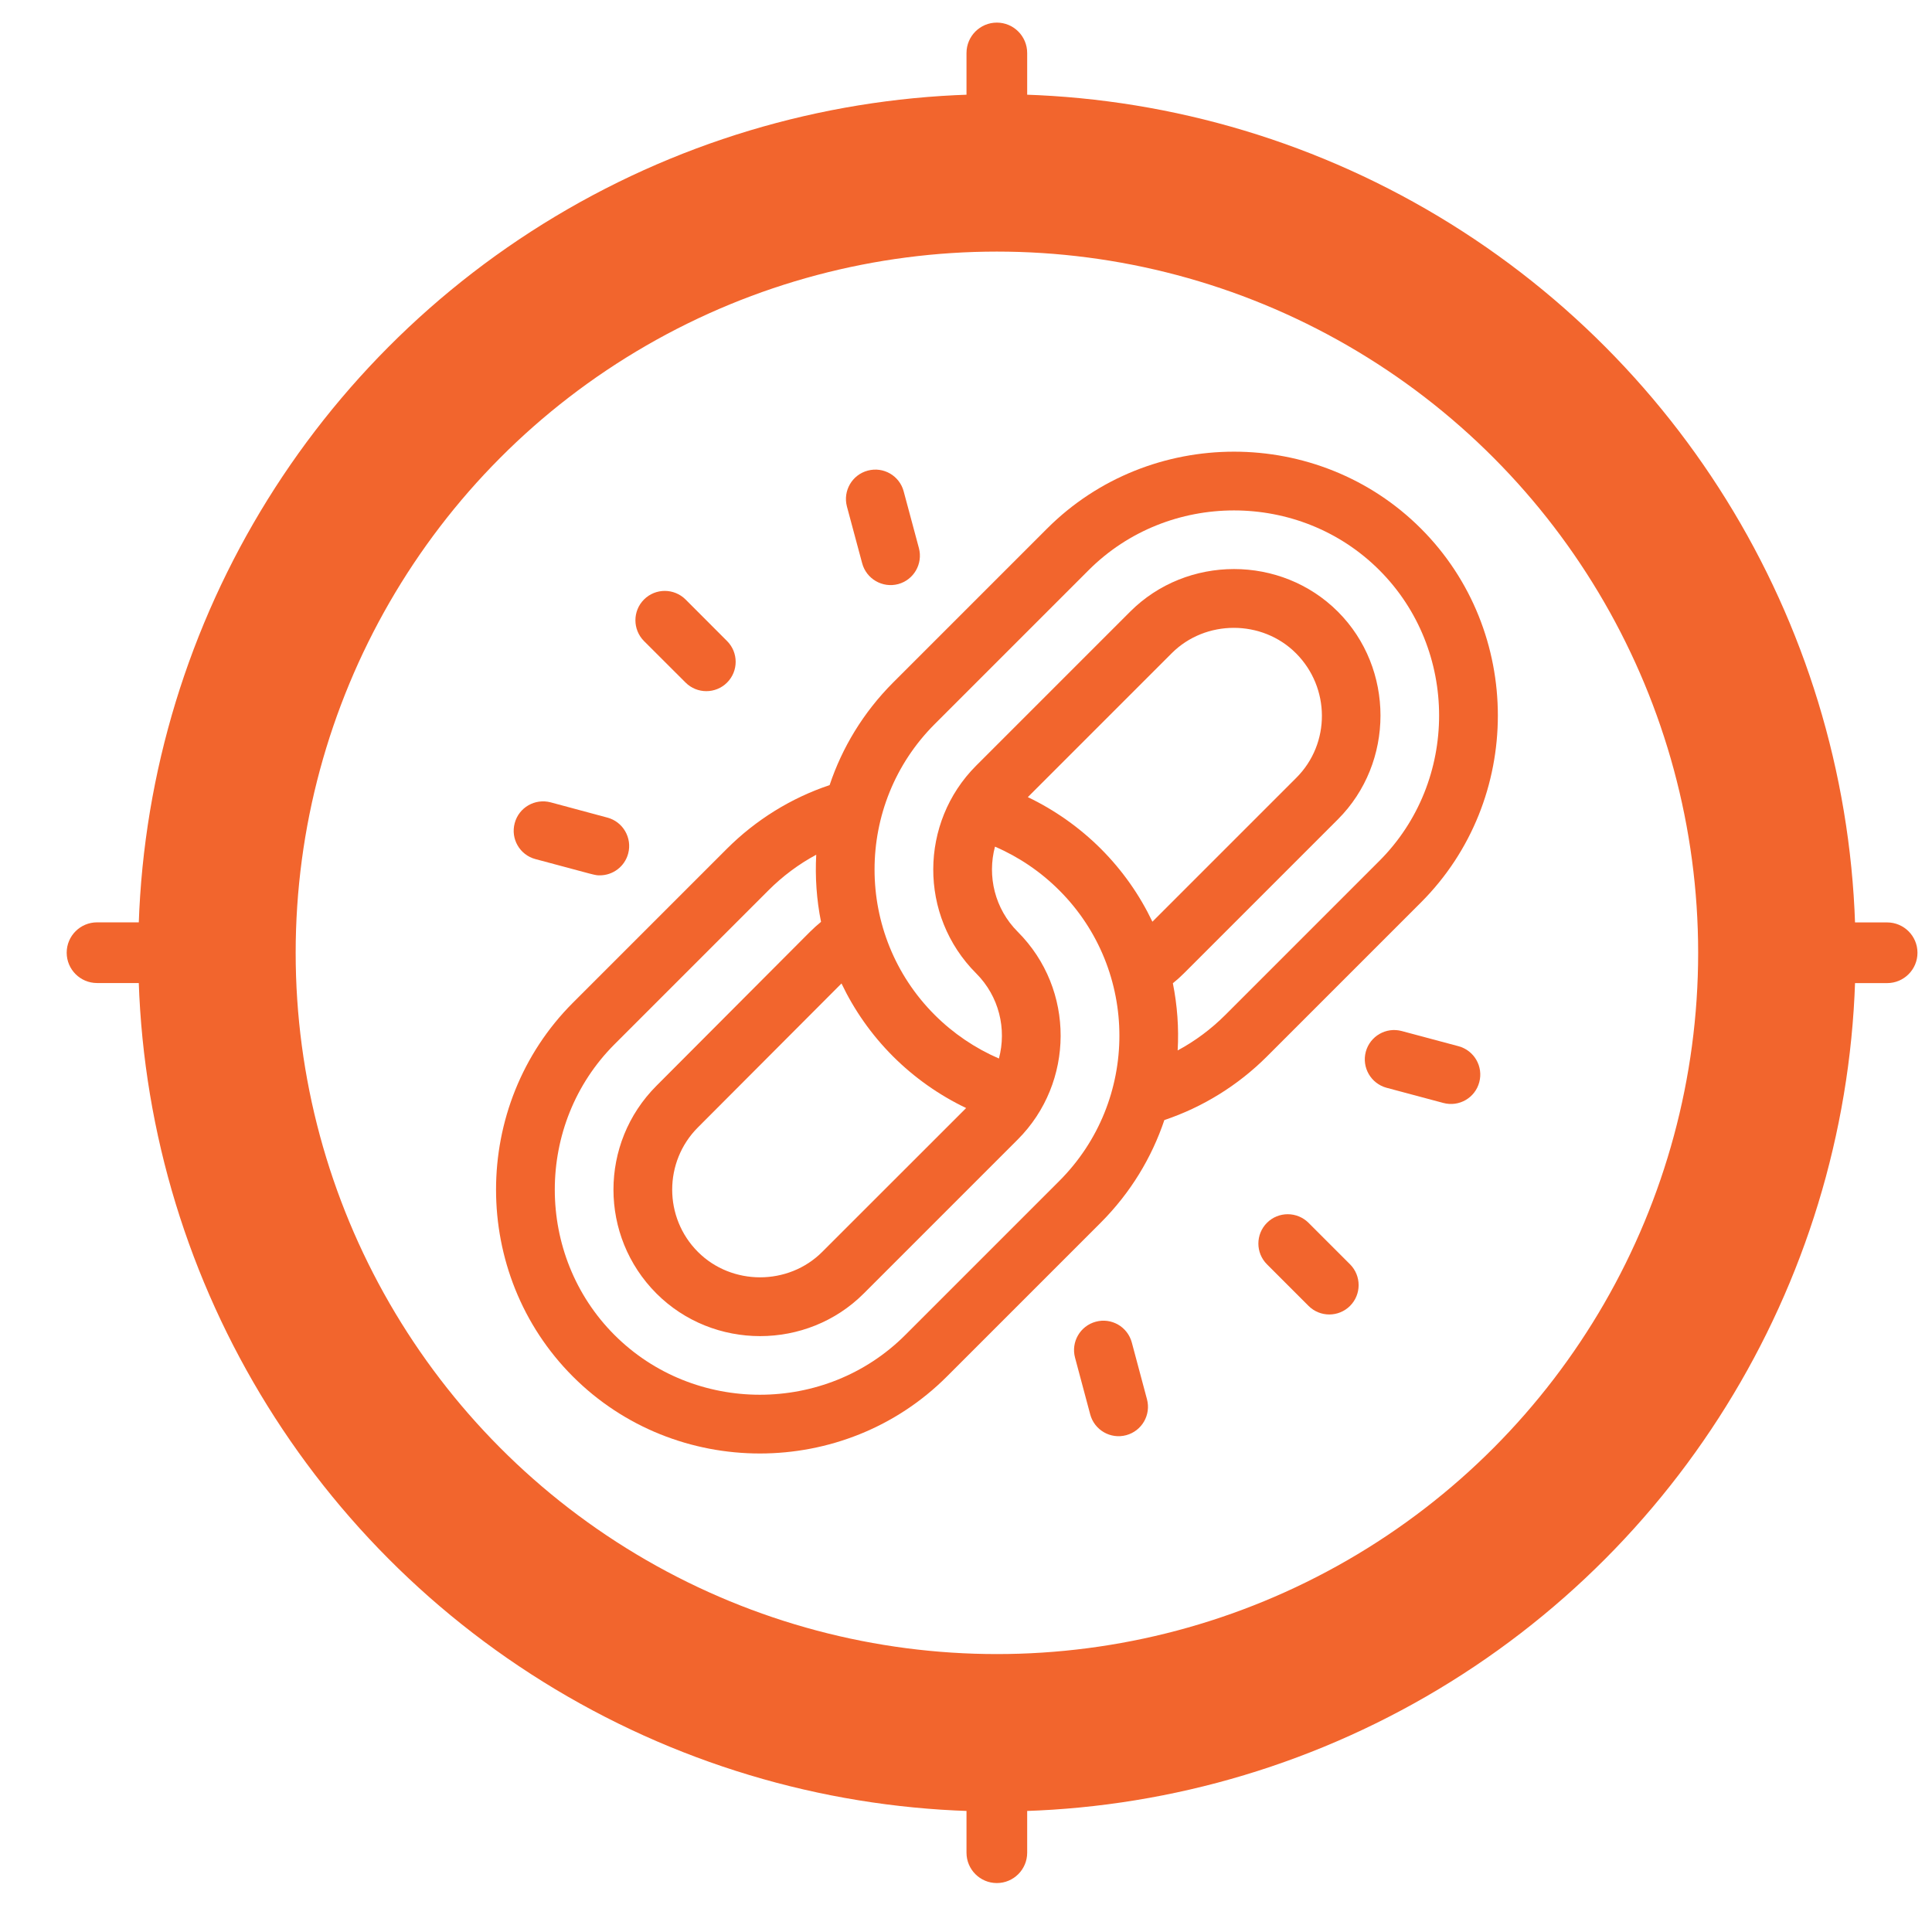 <svg width="27" height="27" viewBox="0 0 27 27" fill="none" xmlns="http://www.w3.org/2000/svg">
<path d="M13.507 0.741C13.507 0.506 13.697 0.316 13.931 0.316V0.316C14.165 0.316 14.355 0.506 14.355 0.741V2.695H13.507V0.741Z" fill="#F2652D"/>
<path d="M13.507 25.892C13.507 26.126 13.697 26.316 13.931 26.316V26.316C14.165 26.316 14.355 26.126 14.355 25.892V23.938H13.507V25.892Z" fill="#F2652D"/>
<path d="M26.373 12.891C26.607 12.891 26.797 13.081 26.797 13.315V13.315C26.797 13.549 26.607 13.739 26.373 13.739L24.418 13.739L24.418 12.891L26.373 12.891Z" fill="#F2652D"/>
<path d="M1.356 13.738C1.122 13.738 0.932 13.548 0.932 13.314V13.314C0.932 13.08 1.122 12.89 1.356 12.89L3.311 12.89L3.311 13.738L1.356 13.738Z" fill="#F2652D"/>
<g clip-path="url(#clip0_21316_1122)">
<path d="M19.858 7.387C18.425 5.954 16.066 5.954 14.633 7.387L12.481 9.539C12.065 9.956 11.769 10.448 11.594 10.972C11.056 11.152 10.564 11.457 10.159 11.861L8.007 14.013C6.574 15.446 6.574 17.805 8.007 19.238C9.44 20.671 11.799 20.671 13.232 19.238L15.384 17.086C15.8 16.669 16.096 16.177 16.272 15.653C16.809 15.473 17.302 15.168 17.706 14.764L19.858 12.612C21.291 11.179 21.291 8.82 19.858 7.387ZM11.76 13.744C11.936 14.113 12.176 14.459 12.481 14.764C12.779 15.061 13.125 15.305 13.502 15.485L11.49 17.496C11.017 17.969 10.227 17.969 9.754 17.496C9.274 17.016 9.274 16.235 9.754 15.755L11.76 13.744ZM14.803 16.505L12.651 18.657C11.537 19.771 9.7 19.769 8.588 18.657C7.475 17.544 7.475 15.707 8.588 14.594L10.74 12.442C10.938 12.244 11.163 12.076 11.407 11.945C11.39 12.258 11.412 12.574 11.474 12.883C11.421 12.927 11.369 12.973 11.32 13.022L9.174 15.174C8.373 15.976 8.373 17.275 9.174 18.077C9.968 18.871 11.277 18.871 12.071 18.077L14.223 15.925C15.016 15.132 15.029 13.828 14.223 13.022C13.901 12.7 13.795 12.243 13.905 11.832C14.239 11.976 14.544 12.183 14.803 12.442C15.924 13.562 15.924 15.385 14.803 16.505ZM16.105 12.881C15.929 12.512 15.689 12.166 15.384 11.861C15.086 11.564 14.74 11.32 14.364 11.14L16.375 9.129C16.848 8.656 17.638 8.656 18.111 9.129C18.591 9.609 18.597 10.39 18.116 10.87L16.105 12.881ZM19.277 12.031L17.125 14.183C16.927 14.381 16.702 14.549 16.458 14.68C16.476 14.366 16.453 14.051 16.391 13.741C16.445 13.698 16.496 13.652 16.545 13.603L18.697 11.451C19.491 10.657 19.491 9.342 18.697 8.548C17.903 7.754 16.588 7.754 15.794 8.548L13.642 10.7C12.849 11.493 12.836 12.797 13.642 13.603C13.964 13.925 14.07 14.382 13.96 14.793C13.627 14.649 13.321 14.442 13.062 14.183C11.942 13.063 11.942 11.24 13.062 10.12L15.214 7.968C16.327 6.855 18.164 6.855 19.277 7.968C20.39 9.081 20.39 10.918 19.277 12.031Z" fill="#F2652D"/>
<path d="M18.867 17.669L18.287 17.089C18.126 16.929 17.866 16.929 17.706 17.089C17.546 17.249 17.546 17.509 17.706 17.669L18.287 18.25C18.447 18.41 18.707 18.41 18.867 18.25C19.027 18.09 19.027 17.83 18.867 17.669Z" fill="#F2652D"/>
<path d="M10.161 8.959L9.581 8.378C9.42 8.218 9.16 8.218 9 8.378C8.84 8.538 8.84 8.798 9 8.959L9.581 9.539C9.741 9.699 10.001 9.699 10.161 9.539C10.321 9.379 10.321 9.119 10.161 8.959Z" fill="#F2652D"/>
<path d="M20.383 14.621L19.59 14.409C19.371 14.35 19.146 14.48 19.087 14.699C19.029 14.918 19.159 15.143 19.378 15.202L20.171 15.414C20.39 15.473 20.615 15.343 20.673 15.124C20.732 14.905 20.602 14.68 20.383 14.621Z" fill="#F2652D"/>
<path d="M8.488 11.426L7.696 11.213C7.477 11.155 7.251 11.284 7.193 11.504C7.134 11.723 7.264 11.948 7.483 12.006C8.354 12.239 8.311 12.233 8.383 12.233C8.564 12.233 8.73 12.112 8.779 11.928C8.837 11.71 8.707 11.484 8.488 11.426Z" fill="#F2652D"/>
<path d="M16.029 19.554L15.817 18.761C15.758 18.542 15.533 18.412 15.314 18.471C15.095 18.53 14.965 18.755 15.024 18.974L15.236 19.767C15.295 19.986 15.52 20.116 15.739 20.057C15.958 19.998 16.088 19.773 16.029 19.554Z" fill="#F2652D"/>
<path d="M12.842 7.66L12.629 6.867C12.571 6.648 12.346 6.518 12.127 6.577C11.908 6.635 11.778 6.86 11.836 7.079L12.049 7.872C12.108 8.091 12.333 8.221 12.552 8.163C12.771 8.104 12.9 7.879 12.842 7.66Z" fill="#F2652D"/>
</g>
<circle cx="13.932" cy="13.316" r="10.9" stroke="#F2652D" stroke-width="2.2"/>
<defs>
<clipPath id="clip0_21316_1122">
<rect width="14" height="14" fill="white" transform="translate(6.932 6.316)"/>
</clipPath>
</defs>
</svg>
